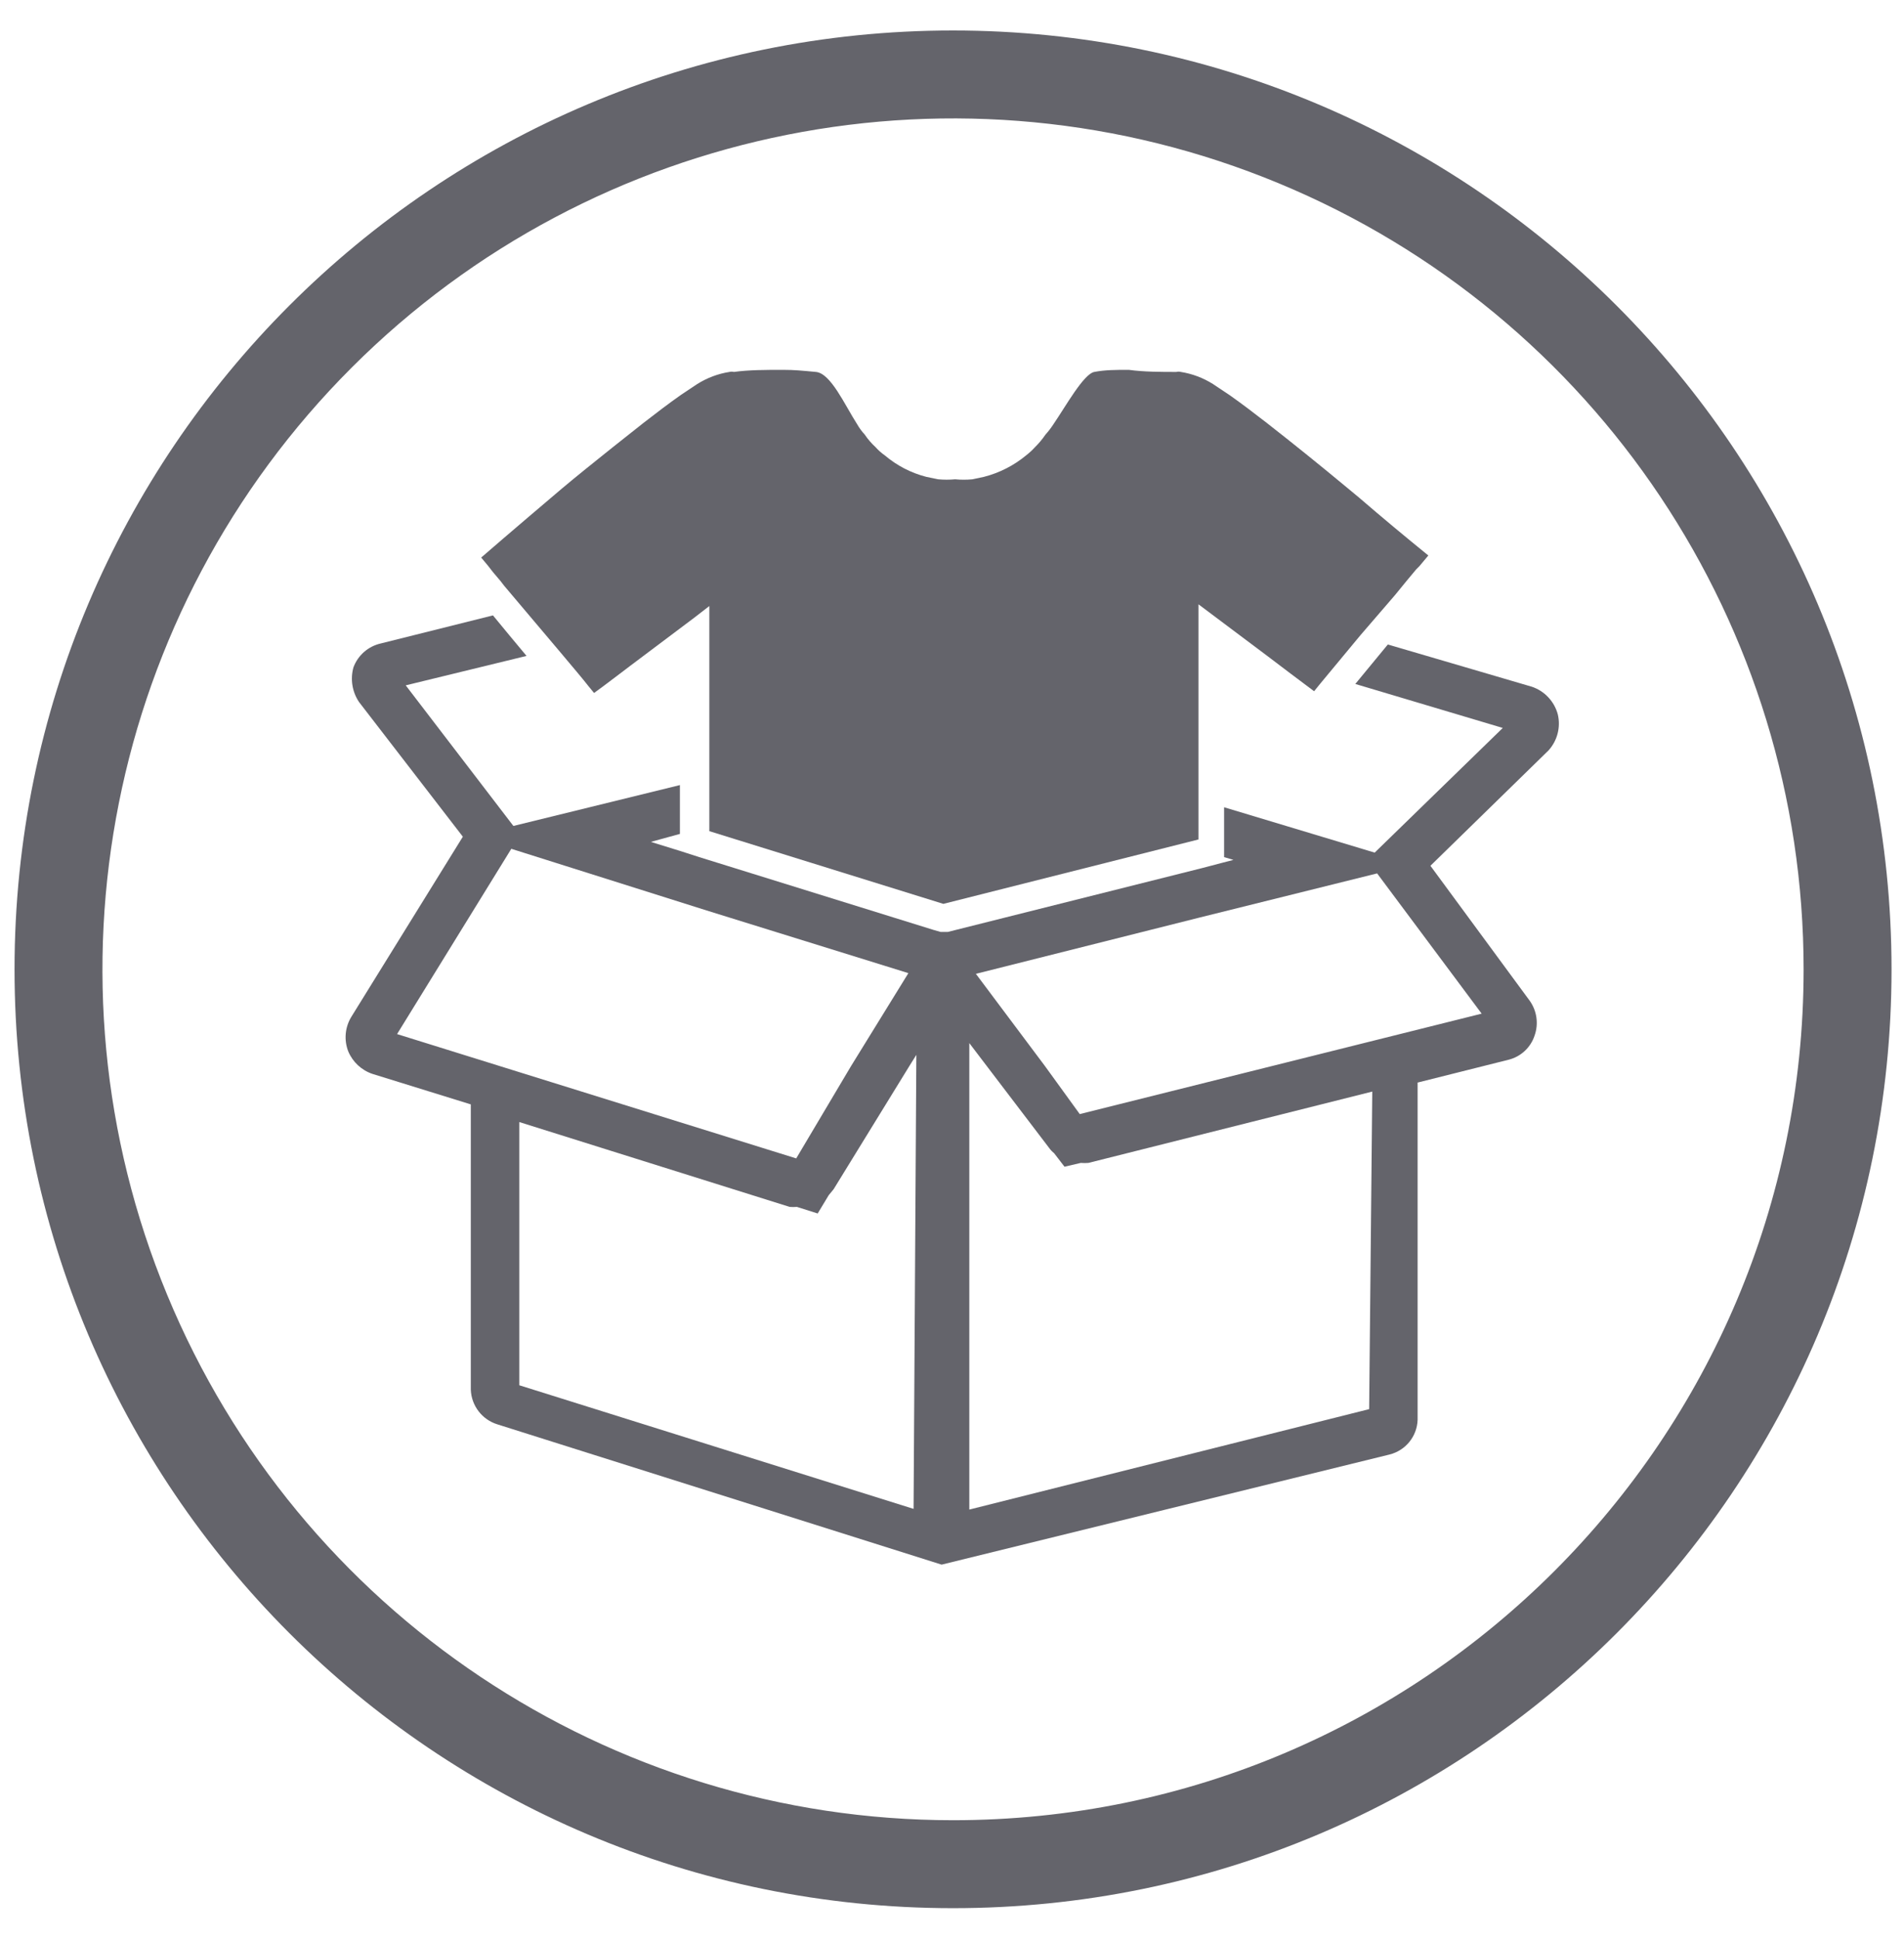 <?xml version="1.0" encoding="UTF-8"?>
<svg width="55px" height="56px" viewBox="0 0 55 56" version="1.1" xmlns="http://www.w3.org/2000/svg" xmlns:xlink="http://www.w3.org/1999/xlink">
    <!-- Generator: Sketch 57.1 (83088) - https://sketch.com -->
    <title>service21</title>
    <desc>Created with Sketch.</desc>
    <g id="Page-1" stroke="none" stroke-width="1" fill="none" fill-rule="evenodd">
        <g id="service21" transform="translate(0.42, 0.88)" fill="#64646B" fill-rule="nonzero">
            <path d="M40.58,15.47 L40.84,15.16 C40.15,14.6 39.49,14.05 38.84,13.49 L38.49,13.2 C37.72,12.56 36.95,11.94 36.17,11.33 L36.17,11.33 C35.82,11.06 35.47,10.79 35.1,10.53 L34.62,10.21 C34.337,10.032 34.021,9.912 33.69,9.86 C33.647,9.849 33.603,9.849 33.56,9.86 C33.13,9.86 32.63,9.86 32.19,9.8 L32.14,9.8 C31.82,9.8 31.5,9.8 31.19,9.86 C30.88,9.92 30.36,10.86 30.01,11.37 C29.941,11.476 29.865,11.576 29.78,11.67 C29.692,11.799 29.591,11.92 29.48,12.03 C29.4,12.117 29.313,12.198 29.22,12.27 C28.864,12.564 28.447,12.776 28,12.89 L27.67,12.96 C27.504,12.976 27.336,12.976 27.17,12.96 C27.007,12.975 26.843,12.975 26.68,12.96 L26.34,12.89 C25.898,12.777 25.488,12.565 25.14,12.27 C25.041,12.201 24.95,12.12 24.87,12.03 C24.753,11.923 24.649,11.802 24.56,11.67 C24.476,11.579 24.402,11.478 24.34,11.37 C23.98,10.81 23.58,9.9 23.15,9.86 C22.72,9.82 22.53,9.8 22.21,9.8 L22.16,9.8 C21.71,9.8 21.21,9.8 20.78,9.86 C20.737,9.849 20.693,9.849 20.65,9.86 C20.319,9.912 20.003,10.032 19.72,10.21 L19.24,10.53 C18.87,10.79 18.52,11.06 18.17,11.33 C18.17,11.33 16.58,12.58 15.82,13.22 C15.7,13.32 14.17,14.62 13.48,15.22 L13.68,15.46 L13.82,15.64 L14.04,15.9 L14.14,16.03 L15.83,18.03 L16.09,18.34 L16.25,18.53 L16.44,18.76 L16.56,18.91 L16.74,19.13 L16.74,19.13 L17,18.94 L17.53,18.54 L17.78,18.35 L19.63,16.96 L19.63,16.96 L20.07,16.62 L20.07,16.85 L20.07,16.85 L20.07,21.65 L20.07,21.65 L20.07,23.12 L26.83,25.22 L34.2,23.36 L34.2,17.48 L34.2,17.48 L34.2,16.57 L36.2,18.07 L36.2,18.07 L36.86,18.57 L37.54,19.08 L37.54,19.08 L37.71,18.87 L38.88,17.46 L38.88,17.46 L39.88,16.3 L40.19,15.92 L40.49,15.56 L40.58,15.47 Z" id="Path"></path>
            <path d="M44.58,19.75 C44.48,19.375 44.198,19.074 43.83,18.95 L39.67,17.73 L38.73,18.87 L42.99,20.14 L39.29,23.74 L34.94,22.43 L34.94,23.87 L35.21,23.95 L34.9,24.03 L34.33,24.18 L26.96,26.03 L26.84,26.03 L26.75,26.03 L26.75,26.03 L26.54,25.97 L19.78,23.87 L19.22,23.69 L19.22,23.69 L18.38,23.43 L19.22,23.2 L19.22,21.79 L14.41,22.97 L11.3,18.91 L14.79,18.06 L14.29,17.46 L13.82,16.89 L10.58,17.7 C10.217,17.782 9.92,18.041 9.79,18.39 C9.695,18.731 9.753,19.096 9.95,19.39 L12.95,23.28 L9.73,28.48 C9.545,28.781 9.512,29.151 9.64,29.48 C9.769,29.787 10.024,30.024 10.34,30.13 L13.18,31.01 L13.18,39.25 C13.198,39.713 13.507,40.114 13.95,40.25 L26.78,44.3 L39.72,41.12 C40.183,41.004 40.513,40.597 40.53,40.12 L40.53,30.38 L43.16,29.72 C43.514,29.631 43.797,29.367 43.91,29.02 C44.028,28.684 43.976,28.311 43.77,28.02 L40.9,24.12 L44.31,20.79 C44.566,20.509 44.667,20.12 44.58,19.75 Z M11.05,28.98 L14.35,23.63 L19.99,25.41 L25.82,27.22 L24.16,29.91 L22.58,32.57 L11.05,28.98 Z M25.97,42.69 L14.58,39.12 L14.58,31.52 L22.39,33.97 C22.46,33.976 22.53,33.976 22.6,33.97 L23.2,34.16 L23.52,33.63 L23.66,33.46 L25.85,29.9 L26.05,29.58 L25.97,42.69 Z M39.13,39.81 L27.58,42.71 L27.58,29.24 L28.09,29.91 L29.88,32.26 C29.922,32.32 29.973,32.374 30.03,32.42 L30.33,32.81 L30.8,32.7 C30.873,32.706 30.947,32.706 31.02,32.7 L39.22,30.64 L39.13,39.81 Z M42.38,28.39 L30.77,31.29 L29.77,29.91 L27.77,27.24 L34.21,25.62 L39.36,24.34 L42.38,28.39 Z" id="Shape"></path>
            <path d="M27.11,-3.55271368e-15 C12.139,-3.55271368e-15 0.002,12.136 2.84217094e-14,27.107 C-0.002,42.078 12.132,54.216 27.103,54.22 C42.074,54.224 54.214,42.091 54.22,27.12 C54.22,12.146 42.084,0.006 27.11,-3.55271368e-15 Z M27.11,51.68 C17.171,51.68 8.212,45.693 4.409,36.51 C0.607,27.328 2.711,16.759 9.74,9.733 C16.769,2.707 27.339,0.607 36.519,4.413 C45.7,8.219 51.684,17.181 51.68,27.12 C51.674,40.686 40.676,51.68 27.11,51.68 Z" id="Shape"></path>
        </g>
    </g>
</svg>